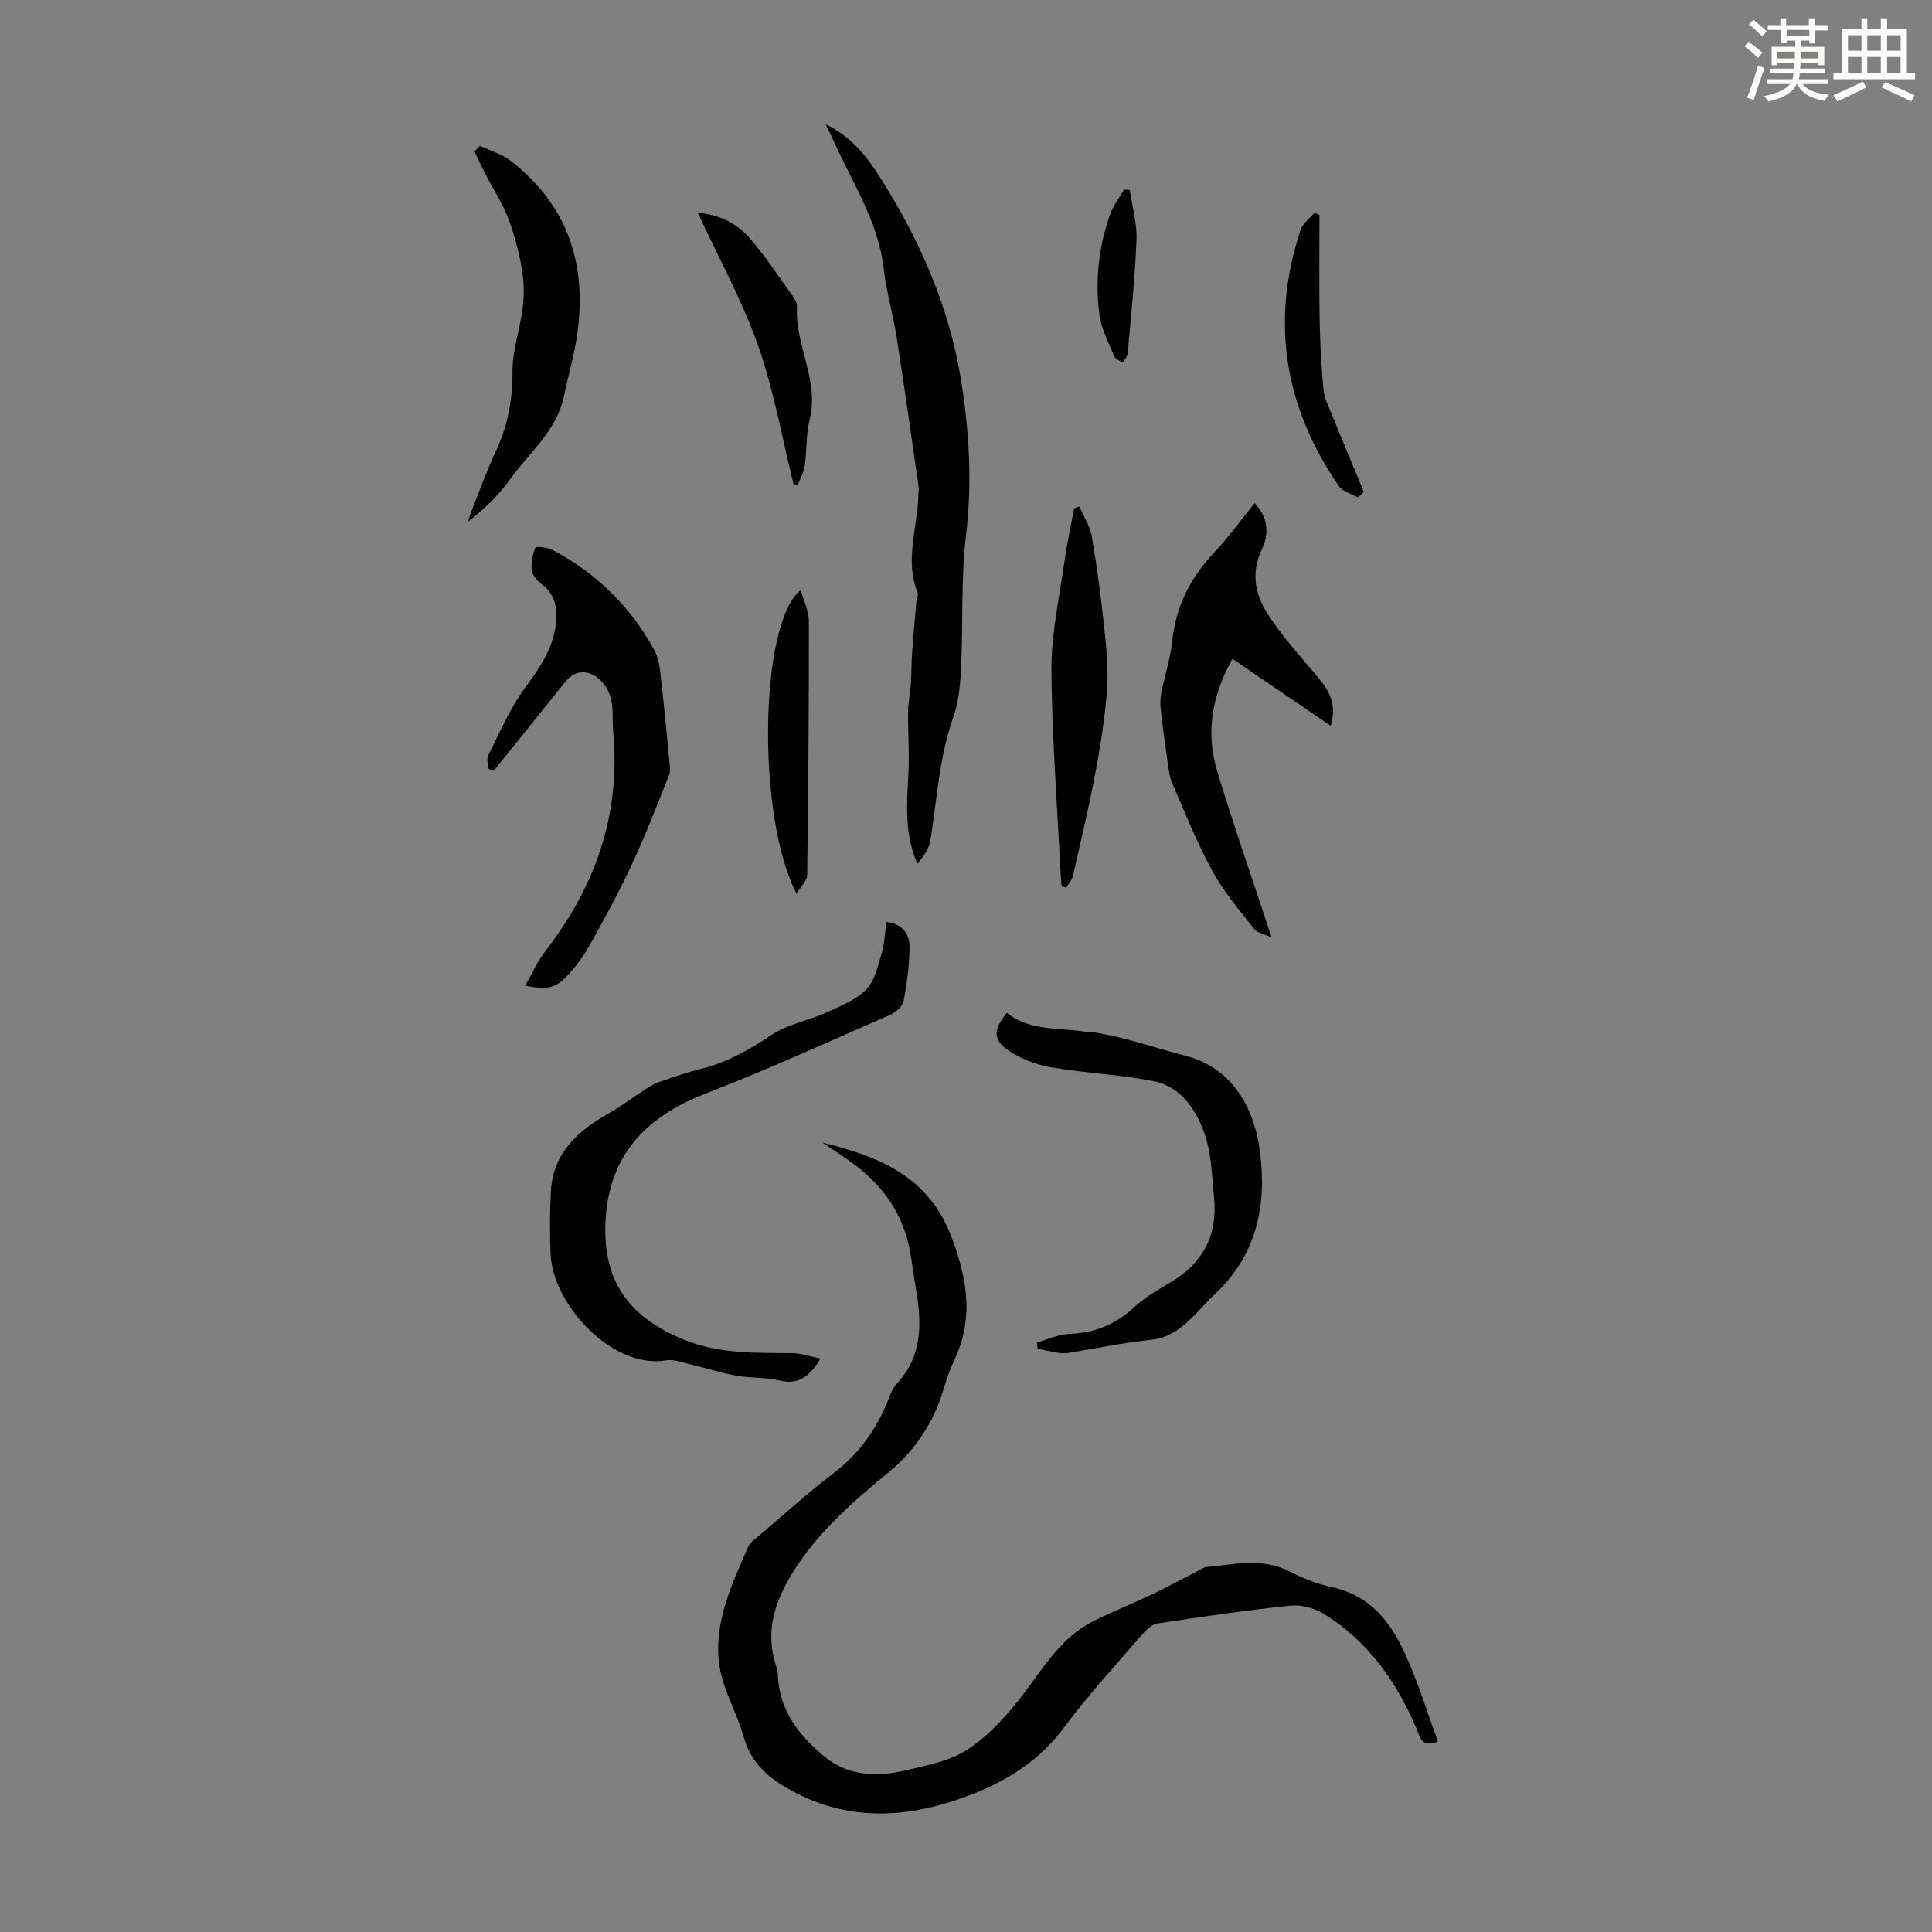 <svg enable-background="new 0 0 400 400" viewBox="0 0 400 400" xmlns="http://www.w3.org/2000/svg"><rect x="0" y="0" width="400" height="400" fill="#808080" stroke="none"/><path d="m361.2 9.6.8-1c.9.7 1.9 1.4 2.9 2.3l-.9 1.1c-1-1-2-1.8-2.8-2.4zm.5 10.6c.9-2.1 1.6-4.3 2.3-6.7.4.2.8.4 1.3.6-.7 2.1-1.5 4.3-2.2 6.6zm.4-15.2.9-.9c1 .8 2 1.6 2.8 2.4l-1 1c-.9-.9-1.8-1.7-2.7-2.5zm12.5-1.2h1.2v1.4h2.7v1.1h-2.7v2.7h-1.2v-.6h-1.8v1.3h4.9v3.8h-1.2v-.5h-3.7c0 .4-.1.9-.1 1.2h5.1v1h-5.2c0 .5-.1.9-.2 1.2h6v1h-5.2c1.1 1.3 2.9 2 5.5 2.2-.4.4-.7.8-.9 1.3-2.9-.5-4.8-1.6-5.7-3.5h-.1c-.8 1.7-2.7 2.9-5.9 3.6-.2-.4-.6-.8-.9-1.1 2.8-.6 4.6-1.4 5.4-2.5h-4.8v-1h5.3c.1-.3.2-.7.2-1.2h-4.9v-1h5c0-.4 0-.8.1-1.2h-3.5v.5h-1.2v-3.8h4.9v-1.3h-1.8v.5h-1.2v-2.7h-2.7v-1h2.6v-1.4h1.2v1.4h4.7v-1.4zm-6.6 8.3h3.6c0-.4 0-.9 0-1.4h-3.6zm1.9-4.6h4.7v-1.3h-4.7zm6.6 3.2h-3.7v1.4h3.7z" fill="#fbfcfa"/><path d="m385.3 3.8h1.3v2.2h2.8v-2.2h1.3v2.2h4.1v9.1h1.7v1.3h-16.9v-1.3h1.7v-9.1h4.1v-2.2zm.4 13.1.7 1.2c-1.8.9-3.8 1.9-6 2.9-.2-.4-.5-.8-.8-1.3 2.3-1 4.3-1.9 6.1-2.8zm-3.1-6.4h2.8v-3.2h-2.8zm0 4.6h2.8v-3.3h-2.8zm4-4.6h2.8v-3.2h-2.8zm0 4.6h2.8v-3.3h-2.8zm3.7 1.9c2.1.9 4.1 1.8 6.1 2.7l-.7 1.3c-2.2-1.1-4.2-2-6.1-2.9zm3.2-9.7h-2.8v3.2h2.8zm-2.8 7.8h2.8v-3.3h-2.8z" fill="#fbfcfa"/><g fill="#010102"><path d="m297.72 360.58c-3.4 1.28-3.64-.76-4.26-2.23-4.14-9.92-10.08-18.48-19.37-24.21-1.94-1.2-4.66-1.94-6.89-1.71-9.22.96-18.41 2.31-27.58 3.7-1.13.17-2.29 1.28-3.11 2.23-5.48 6.36-11.2 12.54-16.19 19.27-4.87 6.57-11.15 10.7-18.56 13.66-12.73 5.08-25.38 6.22-37.85-.53-4.55-2.46-8.42-5.63-9.93-11.12-1.35-4.91-4.19-9.49-4.98-14.45-1.44-8.97 2.47-17.06 5.95-25.07.37-.85 1.36-1.45 2.12-2.1 5.12-4.35 10.09-8.89 15.43-12.94 5.27-4 8.88-9.03 11.32-15.06.5-1.24.97-2.61 1.85-3.55 5.36-5.73 5.17-12.51 3.98-19.54-.45-2.65-.78-5.31-1.26-7.95-1.34-7.36-5.29-13.11-11.14-17.61-2.01-1.55-4.18-2.9-6.98-4.82 12.46 3.08 22.29 7.29 26.97 20.18 3.25 8.94 4.28 16.77.14 25.32-1.55 3.19-2.17 6.83-3.66 10.06-2.24 4.89-5.34 9.08-9.64 12.62-7.5 6.18-14.91 12.59-20.07 21.03-3.56 5.82-5.62 11.98-3.41 18.89.24.74.43 1.53.46 2.3.31 7.33 4.55 12.56 9.77 16.84 4.78 3.92 10.8 4.12 16.62 2.76 4.44-1.04 9.26-1.94 12.93-4.37 4.34-2.87 8.06-6.98 11.28-11.16 4.36-5.68 7.96-11.99 14.66-15.34 4.09-2.05 8.35-3.76 12.48-5.73 3.1-1.48 6.11-3.13 9.16-4.69.59-.3 1.17-.76 1.79-.82 5.72-.5 11.45-2.01 17.08.85 2.87 1.46 5.97 2.68 9.1 3.36 7.6 1.65 11.86 7.01 14.82 13.41 2.76 5.91 4.65 12.24 6.97 18.52z"/><path d="m170.92 25.7c5.14 2.54 8.19 6.24 10.79 10.26 8.45 13.09 14.75 27.25 17.24 42.59 1.71 10.55 2.37 21.33 1.06 32.2-1.08 9.07-.59 18.32-1.03 27.47-.16 3.41-.46 6.97-1.58 10.15-2.94 8.34-3.4 17.06-4.77 25.65-.28 1.73-1.43 3.33-2.7 4.83-2.64-6.07-2.22-12.11-1.87-18.21.25-4.44-.1-8.91-.05-13.37.02-1.84.44-3.67.56-5.51.15-2.2.11-4.41.27-6.6.25-3.6.59-7.19.9-10.78.05-.54.45-1.17.27-1.6-2.81-6.87.04-13.68.13-20.52.01-.44.14-.9.07-1.33-1.49-10.31-2.93-20.62-4.54-30.91-.76-4.86-2.16-9.62-2.72-14.49-1.12-9.63-6.41-17.53-10.21-26.06-.47-1-.97-2-1.82-3.77z"/><path d="m169.87 281.29c-2.31 3.87-4.73 5.44-8.48 4.53-2.91-.7-6.02-.48-8.99-1.01-3.13-.56-6.18-1.56-9.28-2.28-1.72-.4-3.57-1.15-5.21-.88-11.26 1.86-23.43-11.65-23.91-21.87-.2-4.33-.17-8.69.05-13.03.4-7.9 5.42-12.51 11.81-16.14 2.75-1.56 5.29-3.49 7.95-5.21.83-.53 1.69-1.06 2.62-1.37 2.96-1 5.92-2.06 8.95-2.81 5.29-1.32 9.82-3.93 14.34-6.95 3.32-2.22 7.61-2.95 11.34-4.63 2.91-1.31 6.09-2.59 8.26-4.76 1.77-1.78 2.42-4.81 3.19-7.4.62-2.07.68-4.31 1.02-6.61 3.74.52 4.84 2.85 4.78 5.5-.08 3.67-.53 7.36-1.24 10.96-.22 1.1-1.66 2.31-2.83 2.81-12.69 5.54-25.29 11.3-38.2 16.29-12.38 4.78-20 12.8-20.67 26.39-.61 12.27 4.67 19.84 16.26 24.56 7.3 2.97 14.86 2.7 22.46 2.78 1.91.03 3.84.74 5.78 1.13z"/><path d="m108.71 204.08c1.52-2.62 2.59-5.09 4.19-7.15 10.34-13.35 15.61-28.22 14.06-45.25-.33-3.6.53-7.33-2.31-10.49-2.33-2.59-5.46-2.73-7.61-.03-4.92 6.18-9.9 12.31-14.86 18.47-.38-.18-.76-.35-1.14-.53 0-.92-.32-2 .05-2.73 2.39-4.71 4.47-9.69 7.57-13.91 2.97-4.05 5.75-7.99 6.39-13.03.4-3.17.09-6.23-2.86-8.43-.94-.7-1.95-1.86-2.09-2.92-.2-1.54.17-3.26.75-4.72.11-.28 2.53-.04 3.58.52 9.02 4.77 16.05 11.65 20.98 20.58.78 1.41 1.12 3.16 1.31 4.79.7 6.09 1.27 12.2 1.86 18.3.09.98.27 2.1-.07 2.96-2.48 6.2-4.88 12.45-7.7 18.5-2.69 5.76-5.74 11.37-8.85 16.92-1.29 2.31-2.96 4.49-4.8 6.38-2.29 2.37-4.13 2.63-8.45 1.77z"/><path d="m259.77 104.16c3.09 3.24 2.8 6.8 1.52 9.5-2.34 4.91-1.45 9.34 1.11 13.35 2.85 4.46 6.45 8.46 9.89 12.52 2.42 2.86 4.7 5.64 3.24 10.76-6.97-4.75-13.55-9.24-20.37-13.89-4.42 7.92-5.49 15.51-3.14 23.31 3.09 10.26 6.63 20.37 9.98 30.55.34 1.04.7 2.07 1.28 3.82-1.58-.73-2.98-.93-3.61-1.73-3.02-3.86-6.27-7.63-8.6-11.9-3.19-5.84-5.69-12.07-8.34-18.19-.65-1.49-.8-3.22-1.04-4.86-.53-3.64-1.02-7.29-1.41-10.94-.12-1.08 0-2.23.22-3.31.71-3.5 1.83-6.95 2.21-10.49.76-7.2 3.78-13.12 8.72-18.32 2.88-3.05 5.35-6.51 8.34-10.18z"/><path d="m208.45 209.71c4.91 3.88 10.99 3 16.65 3.95.55.09 1.12.03 1.67.12 6.41 1.04 12.58 3.23 18.81 4.85 9.2 2.4 14.06 10.26 15.28 19.79 1.44 11.2-.66 21.34-9.29 29.48-3.98 3.75-7.28 8.85-13.04 9.46-5.84.62-11.52 1.8-17.28 2.74-2.04.33-4.28-.53-6.42-.84-.05-.44-.09-.88-.14-1.32 2.23-.62 4.45-1.68 6.7-1.76 5.3-.19 9.67-2.01 13.56-5.64 2.17-2.02 4.86-3.54 7.44-5.07 6.66-3.94 9.71-9.73 8.98-17.39-.44-4.56-.54-9.32-2.05-13.55-1.75-4.89-4.92-9.61-10.52-10.7-6.99-1.37-14.2-1.65-21.23-2.86-3.07-.53-6.26-1.76-8.82-3.51-3.25-2.21-3.08-4.34-.3-7.75z"/><path d="m99.32 30.19c2.12.99 4.51 1.64 6.32 3.04 12.79 9.89 16.33 23.12 13.44 38.51-.63 3.39-1.6 6.72-2.28 10.11-1.47 7.34-7.27 11.88-11.31 17.53-2.31 3.23-5.26 6.01-8.57 8.63.22-.73.39-1.48.68-2.19 1.66-4.14 3.17-8.35 5.06-12.39 2.46-5.26 3.47-10.62 3.44-16.47-.02-4.49 1.63-8.97 2.16-13.5.31-2.67.2-5.48-.28-8.13-.63-3.5-1.54-7-2.83-10.31-1.23-3.14-3.12-6.02-4.68-9.03-.78-1.51-1.49-3.07-2.23-4.61.35-.39.71-.79 1.08-1.19z"/><path d="m223.48 104.85c.88 2.07 2.2 4.06 2.57 6.22 1.09 6.36 1.93 12.78 2.61 19.2.44 4.21.84 8.5.53 12.71-.43 5.74-1.35 11.46-2.42 17.12-1.34 7.11-3.02 14.16-4.63 21.22-.2.88-.91 1.63-1.38 2.45-.32-.09-.65-.18-.97-.27-.09-1.27-.21-2.53-.27-3.8-.67-13.72-1.75-27.43-1.83-41.16-.04-7.27 1.6-14.57 2.62-21.83.54-3.84 1.37-7.65 2.07-11.47.37-.13.73-.26 1.1-.39z"/><path d="m144.47 44.04c4.43.42 8 2.15 10.58 5.09 3.29 3.74 6.05 7.96 8.97 12.02.51.7 1.04 1.65.99 2.46-.44 7.88 4.66 15.1 2.62 23.23-.78 3.11-.57 6.45-1.02 9.66-.19 1.32-.94 2.56-1.43 3.84-.3-.03-.6-.06-.89-.1-2.38-9.59-4.07-19.41-7.33-28.69-3.29-9.31-8.13-18.07-12.49-27.51z"/><path d="m164.92 185.01c-8.29-15.75-7.71-56.23.87-62.84.63 2.3 1.68 4.36 1.68 6.41.02 17.55-.12 35.11-.35 52.66-.02 1.08-1.21 2.13-2.2 3.77z"/><path d="m273.18 44.53c0 7.14-.09 14.29.03 21.43.09 4.91.35 9.82.8 14.7.15 1.7 1 3.36 1.66 4.99 2.2 5.41 4.45 10.8 6.69 16.2-.41.38-.81.76-1.22 1.14-1.33-.76-3.14-1.19-3.92-2.32-11.29-16.36-14.24-34.06-7.95-53.06.45-1.37 1.92-2.41 2.91-3.6.32.17.66.35 1 .52z"/><path d="m233.92 39.35c.49 3.43 1.51 6.87 1.38 10.27-.31 7.9-1.14 15.78-1.84 23.65-.06.63-.69 1.2-1.06 1.8-.58-.42-1.47-.71-1.7-1.27-1.16-2.86-2.7-5.72-3.09-8.71-.9-7.03-.17-14.03 2.24-20.74.65-1.81 1.91-3.41 2.88-5.11.39.05.79.08 1.19.11z"/></g></svg>